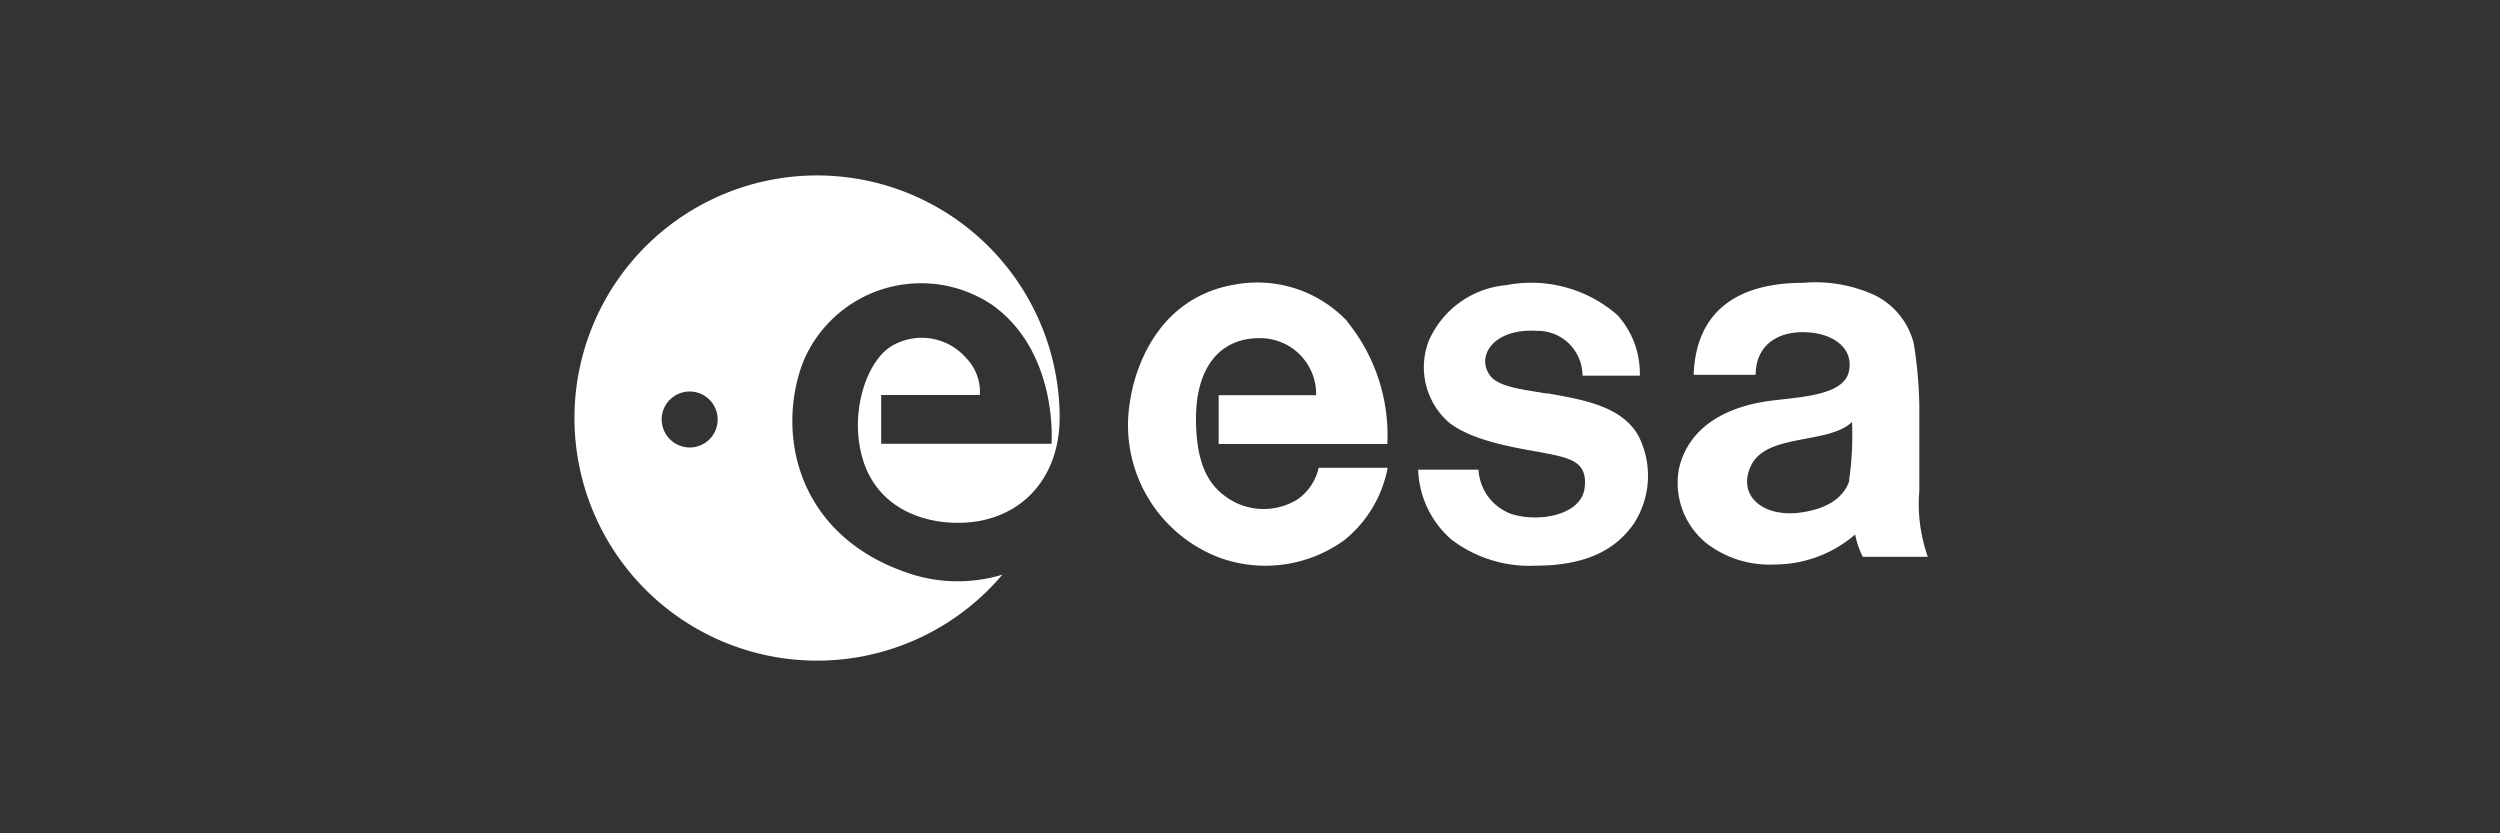 <svg xmlns="http://www.w3.org/2000/svg" xmlns:xlink="http://www.w3.org/1999/xlink" id="esa02" width="150" height="50" viewBox="0 0 150 50"><rect x="0" y="0" width="150" height="50" fill="#333333" stroke="none"/><defs><clipPath id="clip-path"><rect id="Rettangolo_1749" data-name="Rettangolo 1749" width="150" height="50" fill="none"></rect></clipPath></defs><g id="Raggruppa_2808" data-name="Raggruppa 2808" clip-path="url(#clip-path)"><path id="Tracciato_1390" data-name="Tracciato 1390" d="M92.82,23.62c-1.25-.24-2.91-.35-3.44-1.12-.8-1.14.21-2.8,2.83-2.65a2.693,2.693,0,0,1,2.74,2.69h3.44a5.221,5.221,0,0,0-1.34-3.63,7.858,7.858,0,0,0-6.68-1.8,5.6,5.6,0,0,0-4.66,3.38,4.409,4.409,0,0,0,1.25,4.88c1.58,1.22,4.55,1.57,5.75,1.82,1.47.29,2.56.5,2.37,2.07-.18,1.64-2.74,2.12-4.42,1.57a3,3,0,0,1-1.95-2.65H85.09a5.8,5.8,0,0,0,1.97,4.17,7.7,7.7,0,0,0,5.07,1.59c2.54,0,4.64-.67,5.91-2.54a5.276,5.276,0,0,0,.24-5.3c-1.03-1.76-3.35-2.13-5.49-2.51" fill="#fff"></path><path id="Tracciato_1391" data-name="Tracciato 1391" d="M80.85,19.29a7.42,7.42,0,0,0-6.68-2.23c-4.94.79-6.14,5.46-6.36,6.97a8.5,8.5,0,0,0,5.39,9.44,8.064,8.064,0,0,0,7.47-1.07,7.319,7.319,0,0,0,2.59-4.33H79.12a3.17,3.17,0,0,1-1.22,1.86,3.854,3.854,0,0,1-4.42-.18c-1.25-.91-1.72-2.47-1.72-4.64,0-3.02,1.4-4.82,3.8-4.82a3.359,3.359,0,0,1,3.41,3.42H73.12v2.93H83.24a10.816,10.816,0,0,0-2.41-7.35" fill="#fff"></path><path id="Tracciato_1392" data-name="Tracciato 1392" d="M115.16,29.46V24.44a25.65,25.65,0,0,0-.33-3.81,4.424,4.424,0,0,0-2.37-2.93,8.518,8.518,0,0,0-4.28-.73c-3.09,0-6.4,1.07-6.56,5.52h3.72c0-1.62,1.12-2.56,2.83-2.56s3.09.9,2.76,2.37-3.05,1.52-4.8,1.76c-2.02.28-4.73,1.22-5.39,4.05a4.657,4.657,0,0,0,1.68,4.51,6.2,6.2,0,0,0,4.05,1.25,7.409,7.409,0,0,0,4.84-1.8,4.956,4.956,0,0,0,.46,1.34h3.9a9.485,9.485,0,0,1-.51-3.95m-4.2-.61c-.33.97-1.25,1.68-2.98,1.91-2.29.29-3.83-1.12-2.86-2.93,1-1.82,4.62-1.18,6-2.51a18.84,18.84,0,0,1-.18,3.54" fill="#fff"></path><path id="Tracciato_1393" data-name="Tracciato 1393" d="M54.36,34.34c-6.58-2.29-7.8-8.37-6.17-12.63A7.661,7.661,0,0,1,59.54,18.3c3.99,2.86,3.55,8.33,3.55,8.33H52.87V23.7h5.92a2.906,2.906,0,0,0-.83-2.23,3.538,3.538,0,0,0-4.44-.72c-1.52.89-2.58,4.01-1.76,6.78s3.33,3.84,5.73,3.84c3.49,0,6.09-2.41,6.09-6.36a14.556,14.556,0,1,0-3.44,9.47,9.226,9.226,0,0,1-5.81-.15M41.38,26.85a1.69,1.69,0,0,1-1.68-1.68,1.68,1.68,0,1,1,1.68,1.68" fill="#fff"></path></g></svg>